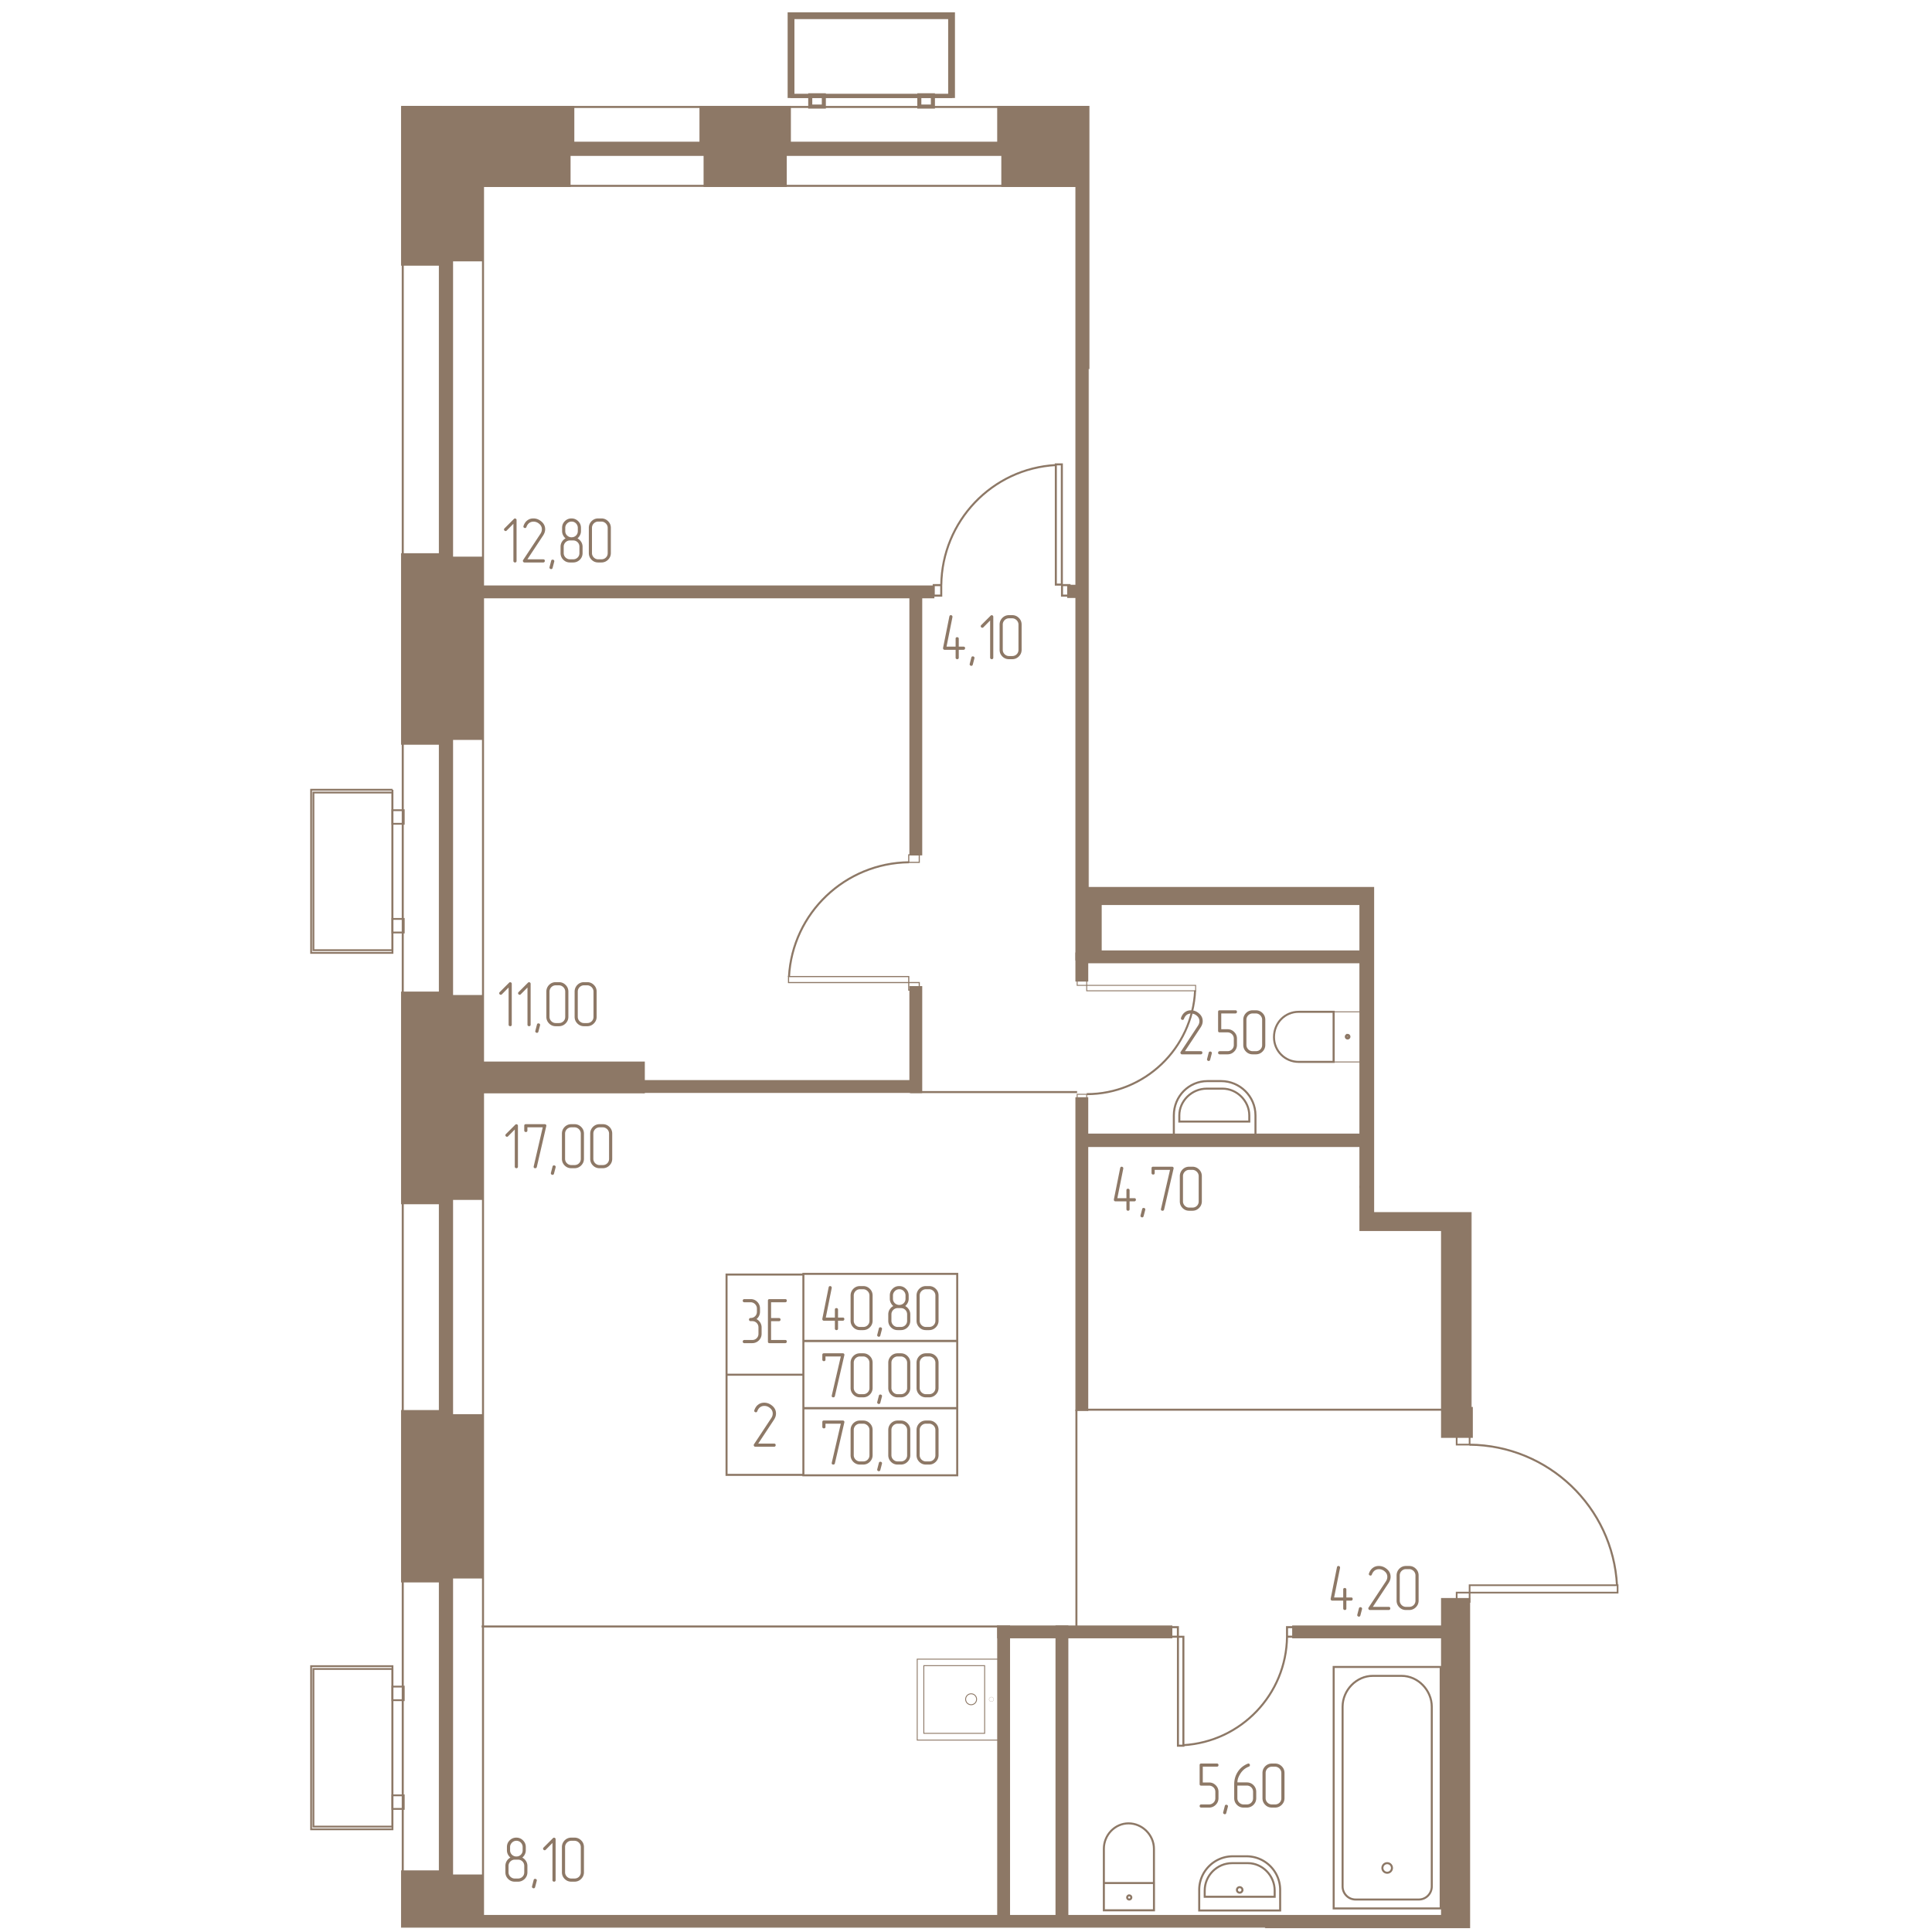 <svg   viewBox="0 0 2481 3600" fill="none" xmlns="http://www.w3.org/2000/svg" width="200" height="200"><mask id="a" style="mask-type:luminance" maskUnits="userSpaceOnUse" x="0" y="5" width="2481" height="3589"><path d="M2480.38 5H.5v3588.15h2479.88V5z" fill="#fff"/></mask><g mask="url(#a)"><mask id="b" style="mask-type:luminance" maskUnits="userSpaceOnUse" x="0" y="4" width="2481" height="3590"><path d="M1469.25 687.605v965.105h531.77v605.91h181.51v363.03h297.84v470.41h-297.84v501.09h-384.76v-1.28H.498V4.998H1470.53v682.605l-1.28.002z" fill="#fff"/></mask><g mask="url(#b)"><path d="M7671.5 346.301H340.525V6848.95H7671.5V346.301z" stroke="#8D7866" stroke-width="3.78"/><path d="M7739.26 277.273H271.498V6919.26H7739.26V277.273z" stroke="#8D7866" stroke-width="26.46"/><path d="M1491.46 305.395h-45.22V1787.75h45.22V305.395z" fill="#8D7866" stroke="#8D7866" stroke-width="3.78"/><path d="M1468.63 1091.55h-37.72v20.8h37.72v-20.8zM1179.71 1092.82H337.971v20.16h841.739v-20.16zM1156.28 2014.47H639.645v20.15h516.635v-20.15z" fill="#8D7866" stroke="#8D7866" stroke-width="3.78"/><path d="M640.143 1979.95H326.465v55.45h313.678v-55.45zM2177.97 2979.57h-50.4v1154.24h50.4V2979.57z" fill="#8D7866" stroke="#8D7866" stroke-width="3.78"/><path d="M2146.34 3570.14H326.465v52.07H2146.34v-52.07zM2358.52 2211.33h-383.06v80.65h383.06v-80.65z" fill="#8D7866" stroke="#8D7866" stroke-width="3.78"/><path d="M2183.01 2286.74h-55.44v390.63h55.44v-390.63zM2466.28 2211.32h-158.47v50.41h158.47v-50.41zM2025.86 1634.82h-50.4v577.12h50.4v-577.12z" fill="#8D7866" stroke="#8D7866" stroke-width="3.78"/><path d="M1999.31 1633.54h-519.83v50.95h519.83v-50.95zM2198.11 1687.23h-171.53v20.15h171.53v-20.15zM1975.35 1772.87h-516.32v20.16h516.32v-20.16zM2026.14 1526.16h-545.38v20.17h545.38v-20.17z" fill="#8D7866" stroke="#8D7866" stroke-width="3.78"/><path d="M2025.89 1526.16h-18.48v116.58h18.48v-116.58zM1466.41 1776.7h-20.16v50.4h20.16v-50.4zM1466.41 2046.42h-20.16v580.9h20.16v-580.9zM2000.97 2114.18H1466.7v21.21h534.27v-21.21zM1157.06 1839.34h-20.16v195.31h20.16v-195.31zM1157.06 1113.27h-20.16V1592h20.16v-478.73zM1320.68 3030.7h-20.16v1066.02h20.16V3030.7zM1429.33 3030.7h-20.16v1066.02h20.16V3030.7z" fill="#8D7866" stroke="#8D7866" stroke-width="3.78"/><path d="M1623.11 3030.71h-322.59v20.16h322.59v-20.16zM2172.77 3030.71h-322.59v20.16h322.59v-20.16zM338.157 3494.73h-75.606v381.79h75.606v-381.79zM261.516 3487.06h-71.827v393.13h71.827v-393.13zM2510.15 1687.23h-63.01v20.15h63.01v-20.15z" fill="#8D7866" stroke="#8D7866" stroke-width="3.78"/><path d="M2485.2 309.232h-20.16V1705.39h20.16V309.232zM261.516 2629.32h-71.83v317.4h71.83v-317.4zM338.157 2636.99h-75.606v302.42h75.606v-302.42zM338.157 1855.96h-75.606v378.02h75.606v-378.02zM261.508 1849.57h-71.819v392.46h71.819v-392.46zM261.516 1032.74h-71.827v353.07h71.827v-353.07zM338.157 1039.13h-75.606v337.71h75.606v-337.71zM338.157 270.881h-75.606v214.22h75.606v-214.22z" fill="#8D7866" stroke="#8D7866" stroke-width="3.78"/><path d="M501.778 270.883H337.971v75.606h163.807v-75.606z" fill="#8D7866" stroke="#8D7866" stroke-width="3.78"/><path d="M508.776 199.297h-316.53v74.367h316.53v-74.367z" fill="#8D7866" stroke="#8D7866" stroke-width="3.78"/><path d="M262.597 199.297h-72.911v293.859h72.911V199.297zM904.627 270.883H753.416v75.606h151.211v-75.606z" fill="#8D7866" stroke="#8D7866" stroke-width="3.78"/><path d="M912.329 199.297H745.744v72.076h166.585v-72.076zM1779.46 270.883h-471.27v75.606h471.27v-75.606z" fill="#8D7866" stroke="#8D7866" stroke-width="3.78"/><path d="M1787.16 199.297h-486.64v72.076h486.64v-72.076zM2595.85 270.883h-413.31v75.606h413.31v-75.606z" fill="#8D7866" stroke="#8D7866" stroke-width="3.78"/><path d="M2603.29 199.297h-428.42v72.076h428.42v-72.076z" fill="#8D7866" stroke="#8D7866" stroke-width="3.78"/><path d="M1668.39 1846.21v-10.15h-202.97v10.15h202.97zM1465.41 1836.06v-12.68h-17.76v12.68h17.76zM1465.41 2051.72v-12.68h-17.76v12.68h17.76z" stroke="#8D7866" stroke-width="1.7"/><path d="M1465.42 2038.75c107.38 0 196.86-84.37 201.97-193.02M1645.58 3049.88h-10.15v202.97h10.15v-202.97zM1635.33 3031.98h-12.68v17.76h12.68v-17.76zM1851.37 3031.98h-12.69v17.76h12.69v-17.76zM1838.68 3049.88c-1.28 107.38-85.64 195.58-193.02 201.97M1419.1 865.285h-11.2V1089.3h11.2V865.285zM1433.4 1090.27h-14v19.59h14v-19.59zM1194.36 1090.27h-14v19.59h14v-19.59zM1194.42 1090.26c1.28-118.878 94.6-217.305 213.48-223.696M2434.06 1460.97h-11.2v224.01h11.2v-224.01zM2448.36 1684.67h-14v19.59h14v-19.59zM2210.6 1684.67h-14v19.59h14v-19.59zM2210.66 1684.67c1.28-118.88 93.32-217.31 212.2-222.42" stroke="#8D7866" stroke-width="3.78"/><path d="M909.818 1819.7v11.21h224.012v-11.21H909.818zM1133.83 1830.9v14h19.6v-14h-19.6zM1133.83 1592.88v14.01h19.6v-14.01h-19.6z" stroke="#8D7866" stroke-width="2.08"/><path d="M1134.34 1606.7c-118.88 1.27-217.305 94.59-223.695 213.47" stroke="#8D7866" stroke-width="3.78"/><path d="M2454.67 2953.83v13.79h-275.76v-13.79h275.76zM2178.91 2967.59v17.24h-24.13v-17.24h24.13zM2178.91 2674.58v17.24h-24.13v-17.24h24.13z" stroke="#8D7866" stroke-width="3.14"/><path d="M2178.7 2691.96c147.01 1.28 267.17 116.32 274.83 262.05M2486.5 2263.74h-13.79v275.76h13.79v-275.76zM2472.05 2239.44h-17.24v24.13h17.24v-24.13zM1590.76 3508.78h-93.38v50.79h93.38v-50.79zM1590.7 3508.78h-93.32v-63.91c0-25.57 20.45-47.3 46.02-47.3 25.56 0 47.3 21.73 47.3 47.3v63.91z" stroke="#8D7866" stroke-width="3.78"/><path d="M1544.67 3539.46c2.12 0 3.84-1.71 3.84-3.83s-1.72-3.83-3.84-3.83a3.83 3.83 0 0 0 0 7.66zM1675.06 3559.92h150.83v-38.35c0-34.51-28.12-62.63-62.63-62.63h-25.56c-34.52 0-62.64 28.12-62.64 62.63v38.35z" stroke="#8D7866" stroke-width="3.78"/><path d="M1685.29 3534.35h130.38v-11.5c0-28.13-23.01-51.14-49.85-51.14h-29.4c-28.12 0-51.13 23.01-51.13 51.14v11.5z" stroke="#8D7866" stroke-width="3.78"/><path d="M1750.48 3526.68c2.82 0 5.11-2.28 5.11-5.11a5.115 5.115 0 1 0-10.23 0c0 2.83 2.29 5.11 5.12 5.11zM2125.01 3106.13H1925.6v449.95h199.41v-449.95z" stroke="#8D7866" stroke-width="3.78"/><path d="M1966.51 3539.47h117.6c14.06 0 24.29-11.51 24.29-24.29v-334.91c0-30.68-25.56-57.53-56.24-57.53h-53.69c-30.68 0-56.25 26.85-56.25 57.53v334.91c0 12.78 10.23 24.29 24.29 24.29z" stroke="#8D7866" stroke-width="3.78"/><path d="M2025.31 3489.61c4.94 0 8.94-4.01 8.94-8.95 0-4.94-4-8.94-8.94-8.94-4.94 0-8.95 4-8.95 8.94 0 4.94 4.01 8.95 8.95 8.95z" stroke="#8D7866" stroke-width="3.78"/><path d="M1975.84 1885.39v93.39h-50.79v-93.39h50.79z" stroke="#8D7866" stroke-width="1.69"/><path d="M1925.6 1885.36v93.31h-65.19c-25.56 0-46.02-20.45-46.02-46.02 0-26.84 20.45-47.29 46.02-47.29h65.19z" stroke="#8D7866" stroke-width="3.78"/><path d="M1948.71 1931.73c0-1.58 1.28-2.87 2.86-2.87a2.87 2.87 0 0 1 2.87 2.87c0 1.58-1.28 2.86-2.87 2.86a2.86 2.86 0 0 1-2.86-2.86z" stroke="#8D7866" stroke-width="4.74"/><path d="M1627.77 2115.45h152.11v-37.07c0-35.79-29.4-63.91-63.92-63.91h-25.56c-34.51 0-62.63 28.12-62.63 63.91v37.07z" stroke="#8D7866" stroke-width="3.78"/><path d="M1637.99 2089.89h130.38v-11.51c0-26.84-23-49.85-49.84-49.85h-29.4c-28.13 0-51.14 23.01-51.14 49.85v11.51z" stroke="#8D7866" stroke-width="3.78"/><path d="M1703.18 2083.5a5.115 5.115 0 1 0 0 0zM1891.82 1388.11h-126v113.4h126v-113.4z" stroke="#8D7866" stroke-width="3.78"/><path d="M1903.87 1375.32h-150.84v150.84h150.84v-150.84z" stroke="#8D7866" stroke-width="3.78"/><path d="M1828.45 1485.25c5.65 0 10.22-4.57 10.22-10.22s-4.57-10.22-10.22-10.22c-5.64 0-10.22 4.57-10.22 10.22s4.58 10.22 10.22 10.22zM1828.45 1517.21a3.83 3.83 0 0 0 3.83-3.83c0-2.12-1.71-3.84-3.83-3.84-2.11 0-3.83 1.72-3.83 3.84 0 2.11 1.72 3.83 3.83 3.83z" stroke="#8D7866" stroke-width="3.78"/><path d="M1275.24 3103.69v126.14H1161.9v-126.14h113.34z" stroke="#8D7866" stroke-width="1.68"/><path d="M1300.44 3091.58v150.85H1149.6v-150.85h150.84z" stroke="#8D7866" stroke-width="1.68"/><path d="M1239.81 3166.32c0-5.65 4.58-10.22 10.23-10.22s10.22 4.57 10.22 10.22-4.57 10.23-10.22 10.23-10.23-4.58-10.23-10.23z" stroke="#8D7866" stroke-width="1.68"/><path d="M1283.57 3166.48c0-2.36 1.91-4.28 4.28-4.28s4.28 1.92 4.28 4.28a4.28 4.28 0 1 1-8.56 0z" stroke="#8D7866" stroke-width=".29"/><path d="M1466.7 2626.77h660.87M1446.24 3030.7v-403.93M1497.38 894.691h529.21v631.469M1136.9 2034.92h310.63M337.973 3030.7h962.547" stroke="#8D7866" stroke-width="3.78"/><path d="M7817.23 199.297H190.969V6995.95H7817.23V199.297z" stroke="#8D7866" stroke-width="3.78"/><path d="M171.808 3109.86v293.73H24.514v-293.73h147.294z" stroke="#8D7866" stroke-width="3.39"/><path d="M171.809 3104.64v304H20.234v-304H171.81z" stroke="#8D7866" stroke-width="3.39"/><path d="M192.83 3345.32v25.32h-21.023v-25.32h21.023zM192.834 3142.74v25.32h-21.031v-25.32h21.031zM171.808 1476.79v293.73H24.514v-293.73h147.294z" stroke="#8D7866" stroke-width="3.39"/><path d="M171.809 1471.58v304H20.234v-304H171.81z" stroke="#8D7866" stroke-width="3.39"/><path d="M192.83 1712.27v25.32h-21.023v-25.32h21.023zM192.834 1509.68v25.33h-21.031v-25.33h21.031z" stroke="#8D7866" stroke-width="3.39"/><path d="M1211.04 31.842H917.033v147.005h294.007V31.842z" stroke="#8D7866" stroke-width="7.56"/><path d="M1216.15 26.73H911.92v152.116h304.23V26.731z" stroke="#8D7866" stroke-width="7.56"/><path d="M975.597 177.57H950.27v21.021h25.327V177.57zM1178.84 177.57h-25.32v21.029h25.32V177.57z" stroke="#8D7866" stroke-width="7.56"/><path d="M937.485 2374.94H794.316v186.63h143.169v-186.63zM937.485 2561.57H794.316v186.63h143.169v-186.63zM1224.15 2498.94H937.486v124.8h286.664v-124.8zM1224.15 2373.66H937.486v124.81h286.664v-124.81zM1224.15 2624.21H937.486v124.8h286.664v-124.8z" stroke="#8D7866" stroke-width="3.78"/><path d="M1002.05 2455.08v-14.76c0-.96-.3-1.68-.9-2.16-.6-.48-1.259-.72-1.977-.72-1.999 0-3 .96-3 2.88v14.76h-16.921l11.039-55.08v-.72c0-.8-.299-1.48-.899-2.04-.602-.56-1.3-.84-2.098-.84-1.44 0-2.363.8-2.762 2.4l-11.759 58.56v.72c0 .8.282 1.48.841 2.04.559.56 1.239.84 2.042.84h20.517v14.64c0 .88.3 1.58.9 2.1.602.52 1.3.78 2.1.78.798 0 1.477-.24 2.037-.72.56-.48.84-1.2.84-2.16v-14.64h8.88c.88 0 1.58-.3 2.1-.9.52-.6.78-1.3.78-2.1 0-1.92-.96-2.88-2.88-2.88h-8.88zM1066.49 2460.96v-46.92c0-4.96-1.72-9.12-5.16-12.48-3.44-3.44-7.6-5.16-12.48-5.16h-5.88c-4.88 0-9.04 1.72-12.48 5.16-3.36 3.52-5.04 7.68-5.04 12.48v46.92c0 4.88 1.72 9.04 5.16 12.48 3.36 3.36 7.48 5.04 12.36 5.04h5.88c4.88 0 9.04-1.72 12.48-5.16 3.44-3.44 5.16-7.56 5.16-12.36zm-5.88 0c0 3.36-1.12 6.14-3.36 8.34-2.24 2.2-5.04 3.3-8.4 3.3h-5.88c-1.6 0-3.1-.3-4.5-.9-1.4-.6-2.64-1.44-3.72-2.52a11.774 11.774 0 0 1-2.52-3.72c-.6-1.4-.9-2.9-.9-4.5v-46.92c0-1.68.3-3.22.9-4.62.59-1.4 1.44-2.64 2.52-3.72s2.32-1.92 3.72-2.52c1.4-.6 2.9-.9 4.5-.9h5.88c1.68 0 3.22.32 4.62.96 1.4.64 2.64 1.5 3.72 2.58s1.92 2.32 2.52 3.72c.6 1.4.9 2.9.9 4.5v46.92zM1083.89 2476.92l-3 11.52c-.4 1.6-1.32 2.4-2.76 2.4-.8 0-1.52-.28-2.16-.84-.64-.56-.96-1.24-.96-2.04 0-.32.04-.6.12-.84l3-11.64c.32-1.52 1.24-2.28 2.76-2.28.88 0 1.62.26 2.22.78.6.52.9 1.18.9 1.98 0 .4-.04.72-.12.96zM1136.69 2460.96v-11.76c0-3.36-.88-6.42-2.64-9.18-1.76-2.76-4.04-4.9-6.84-6.42 2-1.68 3.58-3.7 4.74-6.06 1.16-2.36 1.74-4.9 1.74-7.62v-6c0-4.88-1.72-9-5.16-12.36-3.44-3.44-7.6-5.16-12.48-5.16-4.88 0-9.04 1.72-12.48 5.16-3.36 3.36-5.04 7.48-5.04 12.36v6c0 2.72.58 5.26 1.74 7.62 1.16 2.36 2.74 4.38 4.74 6.06-2.88 1.52-5.16 3.66-6.83 6.42-1.69 2.76-2.53 5.82-2.53 9.18v11.76c0 4.88 1.73 9.04 5.16 12.48 3.37 3.36 7.48 5.04 12.36 5.04h5.88c4.81 0 8.97-1.68 12.48-5.04 3.44-3.44 5.16-7.6 5.16-12.48zm-8.88-41.04c0 3.36-1.12 6.14-3.36 8.34-2.24 2.2-5.04 3.3-8.4 3.3-1.6 0-3.1-.3-4.5-.9a12.3 12.3 0 0 1-3.72-2.46 10.99 10.99 0 0 1-2.52-3.66c-.61-1.4-.9-2.94-.9-4.62v-6c0-1.6.32-3.1.96-4.5.64-1.4 1.49-2.64 2.58-3.72 1.08-1.08 2.32-1.92 3.72-2.52 1.4-.6 2.9-.9 4.5-.9 1.68 0 3.22.3 4.62.9 1.4.6 2.62 1.44 3.66 2.52a12.3 12.3 0 0 1 2.46 3.72c.6 1.4.9 2.9.9 4.5v6zm3 41.04c0 3.36-1.12 6.14-3.36 8.34-2.24 2.2-5.04 3.3-8.4 3.3h-5.89c-1.59 0-3.09-.3-4.49-.9-1.41-.6-2.65-1.44-3.73-2.52a11.774 11.774 0 0 1-2.52-3.72c-.6-1.4-.89-2.9-.89-4.5v-11.76c0-1.68.3-3.22.89-4.62.6-1.4 1.44-2.64 2.52-3.72s2.32-1.92 3.73-2.52c1.4-.6 2.89-.9 4.49-.9h5.89c3.36 0 6.16 1.12 8.4 3.36 2.24 2.24 3.36 5.04 3.36 8.4v11.76zM1189.37 2460.96v-46.92c0-4.96-1.72-9.12-5.16-12.48-3.44-3.44-7.6-5.16-12.48-5.16h-5.88c-4.88 0-9.04 1.72-12.48 5.16-3.36 3.52-5.04 7.68-5.04 12.48v46.92c0 4.88 1.72 9.04 5.16 12.48 3.36 3.36 7.48 5.04 12.36 5.04h5.88c4.88 0 9.04-1.72 12.48-5.16 3.44-3.44 5.16-7.56 5.16-12.36zm-5.88 0c0 3.36-1.12 6.14-3.36 8.34-2.24 2.2-5.04 3.3-8.4 3.3h-5.88c-1.6 0-3.1-.3-4.5-.9-1.4-.6-2.64-1.44-3.72-2.52a11.774 11.774 0 0 1-2.52-3.72c-.61-1.4-.9-2.9-.9-4.5v-46.92c0-1.68.3-3.22.9-4.62.59-1.4 1.44-2.64 2.52-3.72s2.32-1.92 3.72-2.52c1.4-.6 2.9-.9 4.5-.9h5.88c1.68 0 3.22.32 4.62.96 1.4.64 2.64 1.5 3.72 2.58s1.92 2.32 2.52 3.72c.6 1.4.9 2.9.9 4.5v46.92zM1013.81 2525.27c.08-.24.12-.51.12-.84 0-.8-.28-1.46-.84-1.98-.56-.52-1.28-.78-2.16-.78h-35.279c-1.918 0-2.88 1-2.88 3v8.76c0 .88.281 1.58.84 2.1.56.52 1.239.78 2.042.78 1.999 0 3.001-.96 3.001-2.88v-5.88h28.556l-16.8 72.6c-.08.24-.121.52-.121.84 0 1.84 1.002 2.76 3.001 2.76 1.52 0 2.478-.76 2.879-2.28l17.641-76.2zM1066.49 2586.23v-46.92c0-4.96-1.72-9.12-5.16-12.48-3.44-3.44-7.6-5.16-12.48-5.16h-5.88c-4.88 0-9.04 1.72-12.48 5.16-3.36 3.52-5.04 7.68-5.04 12.48v46.92c0 4.88 1.72 9.04 5.16 12.48 3.36 3.36 7.48 5.04 12.36 5.04h5.88c4.88 0 9.04-1.72 12.48-5.16 3.44-3.44 5.16-7.56 5.16-12.36zm-5.88 0c0 3.36-1.12 6.14-3.36 8.34-2.24 2.2-5.04 3.3-8.4 3.3h-5.88c-1.6 0-3.1-.3-4.5-.9-1.4-.6-2.64-1.44-3.72-2.52a11.774 11.774 0 0 1-2.52-3.72c-.6-1.4-.9-2.9-.9-4.5v-46.92c0-1.68.3-3.22.9-4.62.59-1.4 1.44-2.64 2.52-3.72s2.32-1.92 3.72-2.52c1.4-.6 2.9-.9 4.5-.9h5.88c1.68 0 3.22.32 4.62.96 1.4.64 2.64 1.5 3.72 2.58s1.92 2.32 2.52 3.72c.6 1.4.9 2.9.9 4.5v46.92zM1083.89 2602.19l-3 11.52c-.4 1.61-1.32 2.41-2.76 2.41-.8 0-1.52-.29-2.16-.84-.64-.56-.96-1.24-.96-2.05 0-.32.04-.59.12-.84l3-11.64c.32-1.52 1.24-2.28 2.76-2.28.88 0 1.62.26 2.22.78.6.52.9 1.18.9 1.98 0 .4-.04.72-.12.96zM1136.69 2586.23v-46.92c0-4.96-1.72-9.12-5.16-12.48-3.44-3.44-7.6-5.16-12.48-5.16h-5.88c-4.88 0-9.04 1.72-12.48 5.16-3.36 3.52-5.04 7.68-5.04 12.48v46.92c0 4.88 1.72 9.04 5.16 12.48 3.36 3.36 7.48 5.04 12.36 5.04h5.88c4.88 0 9.04-1.72 12.48-5.16 3.44-3.44 5.16-7.56 5.16-12.36zm-5.88 0c0 3.36-1.12 6.14-3.36 8.34-2.24 2.2-5.04 3.3-8.4 3.3h-5.88c-1.6 0-3.1-.3-4.5-.9-1.4-.6-2.64-1.44-3.72-2.52a11.774 11.774 0 0 1-2.52-3.72c-.6-1.4-.9-2.9-.9-4.5v-46.92c0-1.68.3-3.22.9-4.62.59-1.4 1.44-2.64 2.52-3.72s2.32-1.92 3.72-2.52c1.4-.6 2.9-.9 4.5-.9h5.88c1.68 0 3.22.32 4.62.96 1.4.64 2.64 1.5 3.72 2.58s1.92 2.32 2.52 3.72c.6 1.4.9 2.9.9 4.5v46.92zM1189.37 2586.23v-46.92c0-4.96-1.72-9.12-5.16-12.48-3.44-3.44-7.6-5.16-12.48-5.16h-5.88c-4.88 0-9.04 1.72-12.48 5.16-3.36 3.52-5.04 7.68-5.04 12.48v46.92c0 4.88 1.72 9.04 5.16 12.48 3.36 3.36 7.48 5.04 12.36 5.04h5.88c4.88 0 9.04-1.72 12.48-5.16 3.44-3.44 5.16-7.56 5.16-12.36zm-5.88 0c0 3.36-1.12 6.14-3.36 8.34-2.24 2.2-5.04 3.3-8.4 3.3h-5.88c-1.6 0-3.1-.3-4.5-.9-1.4-.6-2.64-1.44-3.72-2.52a11.774 11.774 0 0 1-2.52-3.72c-.61-1.4-.9-2.9-.9-4.5v-46.92c0-1.68.3-3.22.9-4.62.59-1.4 1.44-2.64 2.52-3.72s2.32-1.92 3.72-2.52c1.4-.6 2.9-.9 4.5-.9h5.88c1.68 0 3.22.32 4.62.96 1.4.64 2.64 1.5 3.72 2.58s1.92 2.32 2.52 3.72c.6 1.4.9 2.9.9 4.5v46.92zM1013.81 2650.54c.08-.23.12-.51.12-.84 0-.79-.28-1.46-.84-1.98-.56-.51-1.28-.78-2.16-.78h-35.279c-1.918 0-2.88 1-2.88 3v8.76c0 .88.281 1.58.84 2.1.56.52 1.239.78 2.042.78 1.999 0 3.001-.96 3.001-2.88v-5.88h28.556l-16.8 72.6c-.08.24-.121.52-.121.84 0 1.85 1.002 2.76 3.001 2.76 1.52 0 2.478-.76 2.879-2.28l17.641-76.2zM1066.49 2711.51v-46.92c0-4.96-1.72-9.13-5.16-12.48-3.44-3.44-7.6-5.16-12.48-5.16h-5.88c-4.88 0-9.04 1.72-12.48 5.16-3.36 3.52-5.04 7.68-5.04 12.48v46.92c0 4.88 1.72 9.04 5.16 12.47 3.36 3.37 7.48 5.05 12.36 5.05h5.88c4.88 0 9.04-1.72 12.48-5.16 3.44-3.44 5.16-7.57 5.16-12.37v.01zm-5.88 0c0 3.36-1.12 6.14-3.36 8.34-2.24 2.2-5.04 3.3-8.4 3.3h-5.88c-1.6 0-3.1-.3-4.5-.9-1.4-.6-2.64-1.44-3.72-2.52a11.774 11.774 0 0 1-2.52-3.72c-.6-1.4-.9-2.9-.9-4.5v-46.92c0-1.68.3-3.22.9-4.62.59-1.41 1.44-2.65 2.52-3.72 1.08-1.08 2.32-1.92 3.72-2.52 1.4-.61 2.9-.9 4.5-.9h5.88c1.68 0 3.22.31 4.62.96 1.4.64 2.64 1.5 3.72 2.57 1.08 1.09 1.92 2.32 2.52 3.73.6 1.4.9 2.9.9 4.5v46.92zM1083.89 2727.47l-3 11.52c-.4 1.6-1.32 2.4-2.76 2.4-.8 0-1.52-.28-2.16-.84-.64-.56-.96-1.24-.96-2.05 0-.31.04-.59.12-.84l3-11.64c.32-1.52 1.24-2.28 2.76-2.28.88 0 1.62.26 2.22.78.6.52.9 1.18.9 1.98 0 .4-.04.73-.12.96v.01zM1136.69 2711.51v-46.92c0-4.96-1.72-9.13-5.16-12.48-3.44-3.44-7.6-5.16-12.48-5.16h-5.88c-4.88 0-9.04 1.72-12.48 5.16-3.36 3.52-5.04 7.68-5.04 12.48v46.92c0 4.88 1.72 9.04 5.16 12.47 3.36 3.37 7.48 5.05 12.36 5.05h5.88c4.88 0 9.04-1.72 12.48-5.16 3.44-3.44 5.16-7.57 5.16-12.37v.01zm-5.88 0c0 3.36-1.12 6.14-3.36 8.34-2.24 2.2-5.04 3.3-8.4 3.3h-5.88c-1.6 0-3.1-.3-4.5-.9-1.4-.6-2.64-1.44-3.72-2.52a11.774 11.774 0 0 1-2.52-3.72c-.6-1.4-.9-2.9-.9-4.5v-46.92c0-1.68.3-3.22.9-4.62.59-1.41 1.44-2.65 2.52-3.72 1.08-1.08 2.32-1.92 3.72-2.52 1.4-.61 2.9-.9 4.5-.9h5.88c1.68 0 3.22.31 4.62.96 1.4.64 2.64 1.5 3.72 2.57 1.08 1.09 1.92 2.32 2.52 3.73.6 1.4.9 2.9.9 4.5v46.92zM1189.37 2711.51v-46.92c0-4.96-1.72-9.13-5.16-12.48-3.44-3.44-7.6-5.16-12.48-5.16h-5.88c-4.88 0-9.04 1.72-12.48 5.16-3.36 3.52-5.04 7.68-5.04 12.48v46.92c0 4.88 1.72 9.04 5.16 12.47 3.36 3.37 7.48 5.05 12.36 5.05h5.88c4.88 0 9.04-1.72 12.48-5.16 3.44-3.44 5.16-7.57 5.16-12.37v.01zm-5.88 0c0 3.36-1.12 6.14-3.36 8.34-2.24 2.2-5.04 3.3-8.4 3.3h-5.88c-1.6 0-3.1-.3-4.5-.9-1.4-.6-2.64-1.44-3.72-2.52a11.774 11.774 0 0 1-2.52-3.72c-.61-1.4-.9-2.9-.9-4.5v-46.92c0-1.68.3-3.22.9-4.62.59-1.41 1.44-2.65 2.52-3.72 1.08-1.08 2.32-1.92 3.72-2.52 1.4-.61 2.9-.9 4.5-.9h5.88c1.68 0 3.22.31 4.62.96 1.4.64 2.64 1.5 3.72 2.57 1.08 1.09 1.92 2.32 2.52 3.73.6 1.4.9 2.9.9 4.5v46.92zM850.17 2457.89c2.082-1.68 3.682-3.7 4.801-6.06 1.121-2.36 1.681-4.9 1.681-7.62v-5.88c0-4.96-1.721-9.16-5.16-12.6-3.361-3.37-7.482-5.04-12.364-5.04H827.37c-.881 0-1.579.3-2.101.9a3.12 3.12 0 0 0-.779 2.1c0 .79.26 1.47.779 2.03.522.57 1.22.85 2.101.85h11.758c1.603 0 3.099.3 4.502.9 1.399.6 2.638 1.43 3.719 2.52a12.415 12.415 0 0 1 2.583 3.72c.639 1.4.961 2.94.961 4.61v5.89c0 3.36-1.122 6.14-3.362 8.34-2.242 2.2-5.041 3.3-8.403 3.3-.96 0-1.702.3-2.218.9-.522.6-.779 1.3-.779 2.1s.281 1.48.84 2.04c.56.56 1.277.84 2.157.84h2.88c3.361 0 6.16 1.12 8.403 3.36 2.237 2.24 3.361 5.04 3.361 8.4v11.76c0 3.36-1.121 6.14-3.361 8.34-2.243 2.2-5.042 3.3-8.403 3.3H827.37c-.881 0-1.579.3-2.101.9a3.12 3.12 0 0 0-.779 2.1c0 .8.26 1.48.779 2.04.522.56 1.22.84 2.101.84h14.638c4.801 0 8.962-1.68 12.479-5.04 3.438-3.44 5.162-7.6 5.162-12.48v-11.76c0-3.36-.881-6.42-2.642-9.18-1.76-2.76-4.037-4.89-6.837-6.42zM877.29 2461.85h14.638c.961 0 1.702-.3 2.219-.9.521-.6.781-1.3.781-2.1s-.26-1.48-.781-2.04c-.517-.56-1.258-.84-2.219-.84H877.29v-29.4h26.4c.96 0 1.678-.28 2.157-.84.479-.56.722-1.24.722-2.04 0-2-.961-3-2.879-3h-29.28c-2.004 0-3 1-3 3v76.2c0 1.92.999 2.88 3 2.88h29.28c.96 0 1.678-.3 2.157-.9.479-.6.722-1.26.722-1.98 0-2-.961-3-2.879-3h-26.4v-35.04zM882.862 2695.79c.961 0 1.702-.3 2.219-.9.522-.6.781-1.26.781-1.98 0-1.99-1.001-3-3-3H853.34l29.161-44.16c1.357-2.08 2.358-4.08 2.997-5.99.643-1.92.961-3.88.961-5.89 0-5.68-2.32-10.48-6.958-14.4-4.482-3.84-9.479-5.76-14.999-5.76-4.162 0-7.721 1.09-10.681 3.24-3.439 2.32-5.997 5.88-7.68 10.68-.158.48-.238.84-.238 1.08 0 .88.299 1.58.899 2.1.602.52 1.338.78 2.218.78.56 0 1.081-.16 1.56-.48.479-.32.801-.8.961-1.43 1.282-3.44 3.123-6.01 5.521-7.69 2.237-1.52 4.801-2.28 7.68-2.28 3.999 0 7.598 1.4 10.799 4.2 3.2 2.72 4.8 6.04 4.8 9.96 0 3.04-.917 5.92-2.759 8.64l-32.158 48.72c-.322.32-.479.8-.479 1.44 0 .8.281 1.52.84 2.16.559.64 1.239.96 2.042.96h35.035zM405.604 2173.93v-76.2c0-.88-.3-1.58-.899-2.1a3.113 3.113 0 0 0-2.101-.78c-.797 0-1.44.28-1.919.84l-17.517 17.52c-.643.64-.961 1.32-.961 2.04 0 .8.3 1.5.899 2.1.602.6 1.301.9 2.101.9.717 0 1.399-.32 2.036-.96l12.479-12.6v69.24c0 .88.302 1.58.899 2.1.602.51 1.301.78 2.101.78s1.483-.24 2.042-.73c.559-.47.84-1.19.84-2.15zM458.404 2098.32c.08-.23.12-.51.12-.84 0-.79-.281-1.45-.84-1.98-.559-.51-1.282-.77-2.162-.77h-35.28c-1.918 0-2.879 1-2.879 2.99v8.76c0 .88.281 1.59.84 2.1.56.52 1.239.78 2.042.78 1.999 0 3-.96 3-2.88v-5.88h28.557l-16.801 72.6c-.08.24-.12.52-.12.85 0 1.84 1.001 2.75 3 2.75 1.52 0 2.478-.76 2.879-2.28l17.644-76.2zM475.804 2175.25l-3 11.52c-.401 1.6-1.319 2.4-2.759 2.4-.8 0-1.52-.28-2.162-.84-.64-.56-.961-1.24-.961-2.04 0-.32.043-.6.12-.84l3-11.65c.319-1.52 1.239-2.28 2.759-2.28.881 0 1.622.26 2.219.78.602.52.904 1.19.904 1.98 0 .4-.042.74-.12.97zM528.602 2159.29v-46.92c0-4.96-1.721-9.12-5.16-12.48-3.439-3.44-7.6-5.16-12.479-5.16h-5.882c-4.878 0-9.04 1.72-12.478 5.16-3.362 3.52-5.039 7.68-5.039 12.48v46.92c0 4.88 1.72 9.04 5.159 12.48 3.361 3.36 7.48 5.04 12.358 5.04h5.882c4.879 0 9.04-1.72 12.479-5.16 3.439-3.44 5.16-7.57 5.16-12.37v.01zm-5.877 0c0 3.36-1.121 6.14-3.361 8.34-2.243 2.2-5.042 3.3-8.403 3.3h-5.882c-1.598 0-3.099-.3-4.499-.9a11.771 11.771 0 0 1-3.722-2.52 11.788 11.788 0 0 1-2.519-3.72c-.602-1.4-.899-2.9-.899-4.5v-46.92c0-1.68.3-3.22.899-4.62.597-1.41 1.44-2.64 2.519-3.72a11.771 11.771 0 0 1 3.722-2.52c1.4-.61 2.898-.9 4.499-.9h5.882c1.68 0 3.219.32 4.619.96 1.402.64 2.641 1.5 3.722 2.58a11.768 11.768 0 0 1 2.518 3.72c.603 1.4.905 2.9.905 4.5v46.92zM581.282 2159.29v-46.92c0-4.96-1.721-9.12-5.159-12.48-3.439-3.44-7.601-5.16-12.479-5.16h-5.882c-4.879 0-9.04 1.72-12.479 5.16-3.361 3.52-5.039 7.68-5.039 12.48v46.92c0 4.88 1.721 9.04 5.159 12.48 3.362 3.36 7.48 5.04 12.359 5.04h5.882c4.878 0 9.04-1.72 12.479-5.16 3.438-3.44 5.159-7.57 5.159-12.37v.01zm-5.877 0c0 3.36-1.121 6.14-3.361 8.34-2.242 2.2-5.042 3.3-8.403 3.3h-5.882c-1.598 0-3.099-.3-4.498-.9a11.764 11.764 0 0 1-3.723-2.52 11.785 11.785 0 0 1-2.518-3.72c-.602-1.4-.899-2.9-.899-4.5v-46.92c0-1.68.299-3.22.899-4.62a11.64 11.64 0 0 1 2.518-3.72 11.764 11.764 0 0 1 3.723-2.52c1.399-.61 2.898-.9 4.498-.9h5.882c1.681 0 3.22.32 4.619.96 1.402.64 2.641 1.5 3.723 2.58a11.801 11.801 0 0 1 2.518 3.72c.602 1.4.904 2.9.904 4.5v46.92zM394.096 1909.32v-76.2c0-.88-.3-1.58-.899-2.1a3.113 3.113 0 0 0-2.101-.78c-.798 0-1.44.28-1.919.84l-17.518 17.52c-.642.64-.96 1.32-.96 2.04 0 .8.299 1.5.899 2.1.602.6 1.3.9 2.101.9.717 0 1.399-.32 2.036-.96l12.479-12.6v69.24c0 .88.302 1.58.899 2.1.602.52 1.301.78 2.101.78s1.482-.24 2.042-.72c.559-.48.84-1.2.84-2.16zM429.258 1909.32v-76.2c0-.88-.299-1.58-.899-2.1-.602-.52-1.3-.78-2.101-.78-.797 0-1.439.28-1.918.84l-17.518 17.52c-.643.64-.961 1.32-.961 2.04 0 .8.3 1.5.899 2.1.602.6 1.301.9 2.101.9.717 0 1.4-.32 2.037-.96l12.478-12.6v69.24c0 .88.303 1.58.899 2.1.603.52 1.301.78 2.101.78s1.483-.24 2.042-.72c.559-.48.84-1.2.84-2.16zM446.781 1910.64l-3 11.52c-.402 1.6-1.32 2.4-2.76 2.4-.8 0-1.52-.28-2.162-.84-.639-.56-.961-1.24-.961-2.04 0-.32.043-.6.121-.84l3-11.64c.318-1.52 1.239-2.28 2.759-2.28.88 0 1.622.26 2.218.77.603.53.905 1.19.905 1.98 0 .41-.043.73-.12.97zM499.581 1894.68v-46.92c0-4.96-1.72-9.12-5.159-12.48-3.439-3.44-7.6-5.16-12.479-5.16h-5.882c-4.879 0-9.04 1.72-12.479 5.16-3.361 3.52-5.039 7.68-5.039 12.48v46.92c0 4.88 1.721 9.04 5.16 12.48 3.361 3.36 7.479 5.04 12.358 5.04h5.882c4.879 0 9.04-1.72 12.479-5.16 3.439-3.44 5.159-7.56 5.159-12.37v.01zm-5.876 0c0 3.36-1.122 6.14-3.362 8.34-2.242 2.2-5.041 3.3-8.403 3.3h-5.882c-1.597 0-3.099-.3-4.498-.9a11.764 11.764 0 0 1-3.723-2.52 11.785 11.785 0 0 1-2.518-3.72c-.602-1.4-.899-2.9-.899-4.5v-46.92c0-1.68.3-3.22.899-4.62.597-1.4 1.44-2.64 2.518-3.72a11.764 11.764 0 0 1 3.723-2.52c1.399-.6 2.898-.9 4.498-.9h5.882c1.681 0 3.22.32 4.619.96a12.65 12.65 0 0 1 3.723 2.58 11.785 11.785 0 0 1 2.518 3.72c.602 1.4.905 2.9.905 4.5v46.92zM552.26 1894.68v-46.92c0-4.96-1.721-9.12-5.16-12.48-3.439-3.44-7.6-5.16-12.479-5.16h-5.882c-4.878 0-9.04 1.72-12.478 5.16-3.362 3.52-5.04 7.68-5.04 12.48v46.92c0 4.88 1.721 9.04 5.16 12.48 3.361 3.36 7.48 5.04 12.358 5.04h5.882c4.879 0 9.04-1.72 12.479-5.16 3.439-3.44 5.16-7.56 5.16-12.37v.01zm-5.877 0c0 3.36-1.121 6.14-3.361 8.34-2.243 2.2-5.042 3.3-8.403 3.3h-5.882c-1.598 0-3.099-.3-4.499-.9a11.771 11.771 0 0 1-3.722-2.52 11.788 11.788 0 0 1-2.519-3.72c-.602-1.4-.899-2.9-.899-4.5v-46.92c0-1.68.3-3.22.899-4.62.597-1.4 1.44-2.64 2.519-3.72a11.771 11.771 0 0 1 3.722-2.52c1.4-.6 2.898-.9 4.499-.9h5.882c1.68 0 3.219.32 4.619.96 1.402.64 2.641 1.5 3.722 2.58a11.768 11.768 0 0 1 2.518 3.72c.602 1.4.905 2.9.905 4.5v46.92zM403.042 1045.21v-76.203c0-.881-.3-1.579-.899-2.101a3.132 3.132 0 0 0-2.101-.779c-.797 0-1.44.281-1.919.841l-17.517 17.517c-.643.643-.961 1.322-.961 2.042 0 .8.3 1.502.899 2.101.602.602 1.301.899 2.101.899.717 0 1.399-.321 2.036-.96l12.479-12.602v69.245c0 .88.302 1.58.899 2.1.602.51 1.301.78 2.101.78s1.483-.24 2.042-.73c.559-.48.84-1.2.84-2.15zM452.725 1048.09c.961 0 1.702-.3 2.219-.9.522-.61.781-1.27.781-1.98 0-2-1.001-3-3-3h-29.523l29.162-44.165c1.357-2.08 2.358-4.079 2.997-5.998.642-1.918.961-3.88.961-5.882 0-5.681-2.32-10.479-6.958-14.4-4.482-3.84-9.479-5.759-15-5.759-4.161 0-7.72 1.081-10.68 3.238-3.439 2.32-5.997 5.882-7.68 10.681-.158.479-.239.84-.239 1.081 0 .88.3 1.579.9 2.098.602.522 1.338.781 2.218.781.559 0 1.081-.163 1.56-.479.479-.321.8-.8.961-1.44 1.282-3.438 3.123-6.002 5.521-7.68 2.237-1.52 4.801-2.283 7.68-2.283 3.998 0 7.598 1.402 10.798 4.202 3.201 2.716 4.801 6.04 4.801 9.958 0 3.04-.918 5.919-2.759 8.641l-32.159 48.716c-.321.32-.479.8-.479 1.44 0 .8.281 1.53.841 2.17.559.64 1.239.96 2.042.96h35.035zM473.245 1046.53l-3 11.52c-.402 1.6-1.32 2.4-2.759 2.4-.801 0-1.52-.28-2.163-.84-.639-.56-.96-1.24-.96-2.05 0-.31.042-.59.12-.84l3-11.64c.318-1.52 1.239-2.28 2.759-2.28.881 0 1.622.26 2.219.78.602.52.904 1.18.904 1.98 0 .4-.043.73-.12.97zM526.045 1030.56v-11.76c0-3.36-.88-6.42-2.638-9.18-1.761-2.76-4.041-4.9-6.84-6.42a18.45 18.45 0 0 0 4.739-6.059c1.161-2.358 1.742-4.897 1.742-7.619v-6.003c0-4.878-1.723-8.999-5.162-12.358-3.439-3.439-7.6-5.159-12.479-5.159-4.878 0-9.04 1.72-12.479 5.159-3.361 3.361-5.039 7.48-5.039 12.358v6.003c0 2.722.578 5.261 1.74 7.619a18.45 18.45 0 0 0 4.739 6.059c-2.879 1.52-5.159 3.66-6.837 6.42-1.681 2.76-2.521 5.82-2.521 9.18v11.76c0 4.89 1.721 9.04 5.159 12.48 3.362 3.36 7.48 5.04 12.359 5.04h5.882c4.801 0 8.962-1.68 12.479-5.04 3.438-3.44 5.156-7.6 5.156-12.48zm-8.879-41.035c0 3.361-1.121 6.141-3.361 8.341-2.243 2.204-5.042 3.304-8.403 3.304a11.48 11.48 0 0 1-4.499-.9 12.437 12.437 0 0 1-3.722-2.463 11.057 11.057 0 0 1-2.518-3.663c-.603-1.4-.9-2.941-.9-4.619v-6.003c0-1.598.319-3.099.961-4.498a12.569 12.569 0 0 1 2.577-3.72 11.805 11.805 0 0 1 3.72-2.521c1.402-.602 2.904-.899 4.501-.899 1.681 0 3.22.299 4.619.899a11.105 11.105 0 0 1 3.664 2.521 12.254 12.254 0 0 1 2.459 3.72 11.34 11.34 0 0 1 .899 4.498l.003 6.003zm3 41.035c0 3.36-1.121 6.14-3.361 8.34-2.243 2.2-5.042 3.3-8.403 3.3h-5.882c-1.598 0-3.099-.3-4.499-.9a11.608 11.608 0 0 1-3.722-2.52 11.567 11.567 0 0 1-2.519-3.72c-.602-1.4-.899-2.89-.899-4.5v-11.76c0-1.68.3-3.22.899-4.61a11.67 11.67 0 0 1 2.519-3.73 11.771 11.771 0 0 1 3.722-2.52c1.4-.6 2.898-.9 4.499-.9h5.882c3.361 0 6.16 1.12 8.403 3.36 2.237 2.24 3.361 5.04 3.361 8.4v11.76zM578.725 1030.56v-46.917c0-4.959-1.721-9.121-5.16-12.479-3.439-3.439-7.6-5.16-12.479-5.16h-5.882c-4.878 0-9.04 1.721-12.478 5.16-3.362 3.522-5.04 7.68-5.04 12.479v46.917c0 4.89 1.721 9.04 5.16 12.48 3.361 3.36 7.48 5.04 12.358 5.04h5.882c4.879 0 9.04-1.72 12.479-5.16 3.439-3.43 5.16-7.56 5.16-12.36zm-5.877 0c0 3.36-1.121 6.14-3.361 8.34-2.243 2.2-5.042 3.3-8.403 3.3h-5.882c-1.598 0-3.099-.3-4.499-.9a11.608 11.608 0 0 1-3.722-2.52 11.567 11.567 0 0 1-2.519-3.72c-.602-1.4-.899-2.89-.899-4.5v-46.917c0-1.678.3-3.22.899-4.619a11.682 11.682 0 0 1 2.519-3.72 11.79 11.79 0 0 1 3.722-2.521c1.4-.602 2.898-.899 4.499-.899h5.882c1.68 0 3.219.318 4.619.96a12.727 12.727 0 0 1 3.722 2.578 11.765 11.765 0 0 1 2.518 3.722c.603 1.4.905 2.898.905 4.499v46.917zM1949.25 2976.63v-14.77c0-.96-.3-1.67-.89-2.15-.61-.48-1.27-.73-1.98-.73-2 0-3 .97-3 2.88v14.77h-16.93l11.04-55.08v-.72c0-.8-.3-1.48-.9-2.04-.6-.56-1.3-.84-2.09-.84-1.44 0-2.37.8-2.77 2.4l-11.75 58.56v.71c0 .8.28 1.49.84 2.04.55.56 1.23.84 2.04.84h20.52v14.65c0 .88.29 1.57.89 2.1.61.51 1.3.78 2.11.78.79 0 1.47-.25 2.04-.73.56-.48.84-1.2.84-2.15v-14.65h8.88c.88 0 1.58-.29 2.1-.89.51-.6.78-1.3.78-2.1 0-1.92-.96-2.88-2.88-2.88h-8.89zM1978.41 2998.47l-3 11.52c-.4 1.6-1.32 2.4-2.76 2.4-.8 0-1.52-.28-2.16-.84-.64-.56-.96-1.24-.96-2.05 0-.31.04-.59.12-.84l3-11.64c.32-1.52 1.24-2.28 2.76-2.28.88 0 1.62.26 2.22.78.6.52.9 1.18.9 1.98 0 .4-.04.73-.12.97zM2028.1 3000.03c.96 0 1.7-.3 2.21-.9.53-.61.79-1.27.79-1.98 0-2-1.01-3-3-3h-29.53l29.16-44.17c1.36-2.07 2.36-4.07 3-5.99.64-1.92.96-3.88.96-5.88 0-5.69-2.32-10.48-6.96-14.4-4.48-3.84-9.47-5.76-15-5.76-4.16 0-7.72 1.08-10.68 3.23-3.43 2.32-5.99 5.89-7.68 10.68-.15.48-.23.85-.23 1.09 0 .88.3 1.57.89 2.09.61.53 1.34.79 2.22.79.56 0 1.08-.17 1.56-.48.48-.32.8-.8.96-1.44 1.29-3.44 3.13-6.01 5.53-7.68 2.23-1.52 4.8-2.29 7.68-2.29 3.99 0 7.59 1.41 10.79 4.2 3.2 2.72 4.8 6.04 4.8 9.96 0 3.04-.91 5.92-2.75 8.64l-32.16 48.72c-.32.32-.48.8-.48 1.44 0 .8.28 1.53.84 2.16.56.64 1.24.97 2.04.97h35.04zM2083.89 2982.5v-46.92c0-4.95-1.72-9.12-5.16-12.47-3.44-3.44-7.6-5.16-12.48-5.16h-5.88c-4.88 0-9.04 1.72-12.48 5.16-3.36 3.52-5.04 7.68-5.04 12.47v46.92c0 4.89 1.72 9.04 5.16 12.48 3.36 3.36 7.48 5.05 12.36 5.05h5.88c4.88 0 9.04-1.73 12.48-5.16 3.44-3.44 5.16-7.57 5.16-12.37zm-5.87 0c0 3.37-1.13 6.15-3.37 8.35-2.24 2.2-5.04 3.3-8.4 3.3h-5.88c-1.6 0-3.1-.3-4.5-.9-1.4-.61-2.64-1.44-3.72-2.52a11.774 11.774 0 0 1-2.52-3.72c-.6-1.4-.9-2.9-.9-4.51v-46.92c0-1.67.3-3.21.9-4.61.6-1.41 1.44-2.65 2.52-3.72 1.08-1.09 2.32-1.92 3.72-2.53 1.4-.6 2.9-.89 4.5-.89h5.88c1.68 0 3.22.31 4.62.96 1.4.64 2.64 1.5 3.72 2.57 1.08 1.08 1.92 2.32 2.52 3.73.6 1.4.91 2.89.91 4.49v46.92zM1710.98 3350.65v-11.76c0-4.88-1.72-9-5.16-12.36-3.44-3.44-7.56-5.16-12.36-5.16h-11.76v-29.4h26.28c.96 0 1.71-.28 2.22-.84.52-.56.78-1.24.78-2.04 0-2-1-3-3-3h-29.28c-1.91 0-2.87 1-2.87 3v35.16c0 2 .96 3 2.87 3h14.76c1.6 0 3.1.3 4.5.9 1.4.6 2.64 1.42 3.72 2.46 1.09 1.04 1.92 2.26 2.53 3.66.59 1.4.89 2.94.89 4.62v11.76c0 1.68-.3 3.22-.89 4.62-.61 1.4-1.44 2.62-2.53 3.66a12.3 12.3 0 0 1-3.72 2.46c-1.4.6-2.9.9-4.5.9h-14.76c-.88 0-1.57.3-2.1.9-.51.6-.77 1.3-.77 2.1s.25 1.48.77 2.04c.53.56 1.22.84 2.1.84h14.76c4.8 0 8.92-1.72 12.36-5.16 3.44-3.44 5.16-7.56 5.16-12.36zM1728.5 3366.61l-3 11.52c-.4 1.6-1.31 2.4-2.75 2.4-.8 0-1.52-.28-2.17-.84-.64-.56-.96-1.24-.96-2.04 0-.32.05-.6.12-.84l3-11.64c.32-1.52 1.24-2.28 2.76-2.28.88 0 1.62.26 2.22.78.6.52.9 1.18.9 1.98 0 .4-.04.72-.12.96zM1746.15 3327.13h17.51c3.36 0 6.16 1.12 8.4 3.36 2.24 2.24 3.36 5.04 3.36 8.4v11.76c0 3.36-1.12 6.14-3.36 8.34-2.24 2.2-5.04 3.3-8.4 3.3h-5.88c-1.59 0-3.09-.3-4.49-.9-1.41-.6-2.65-1.44-3.73-2.52a11.553 11.553 0 0 1-2.52-3.72c-.6-1.4-.89-2.89-.89-4.5v-23.52zm-5.89-2.64v26.16c0 4.88 1.72 9.04 5.16 12.48 3.36 3.36 7.48 5.04 12.36 5.04h5.88c4.8 0 8.96-1.68 12.48-5.04 3.44-3.44 5.16-7.6 5.16-12.48v-11.76c0-4.96-1.72-9.16-5.16-12.6-3.36-3.36-7.53-5.04-12.48-5.04h-17.4c0-2.64.48-5.4 1.44-8.28.96-2.56 2.24-5.12 3.84-7.68 3.92-6.4 9.28-10.88 16.08-13.44 1.28-.56 1.92-1.48 1.92-2.76 0-.8-.26-1.5-.78-2.1-.52-.6-1.18-.9-1.98-.9-.32 0-.72.08-1.2.24-8.16 3.28-14.52 8.56-19.08 15.84-4.16 6.8-6.24 14.24-6.24 22.32zM1833.98 3350.65v-46.92c0-4.96-1.72-9.12-5.16-12.48-3.44-3.44-7.6-5.16-12.48-5.16h-5.88c-4.88 0-9.04 1.72-12.48 5.16-3.36 3.52-5.04 7.68-5.04 12.48v46.92c0 4.88 1.72 9.04 5.16 12.48 3.36 3.36 7.48 5.04 12.36 5.04h5.88c4.88 0 9.04-1.72 12.48-5.16 3.44-3.44 5.16-7.56 5.16-12.36zm-5.88 0c0 3.36-1.12 6.14-3.36 8.34-2.24 2.2-5.04 3.3-8.4 3.3h-5.88c-1.6 0-3.1-.3-4.5-.9-1.41-.6-2.64-1.44-3.73-2.52a11.913 11.913 0 0 1-2.51-3.72c-.61-1.4-.9-2.9-.9-4.5v-46.92c0-1.68.3-3.22.9-4.62a11.817 11.817 0 0 1 6.24-6.24c1.4-.6 2.89-.9 4.5-.9h5.88c1.68 0 3.22.32 4.62.96 1.4.64 2.64 1.5 3.72 2.58s1.92 2.32 2.52 3.72c.6 1.4.9 2.9.9 4.5v46.92zM1227.03 1204.93v-14.77c0-.96-.3-1.68-.9-2.16-.6-.47-1.26-.72-1.98-.72-2 0-3 .96-3 2.88v14.77h-16.92l11.04-55.09v-.71c0-.8-.3-1.49-.9-2.05-.61-.56-1.3-.84-2.1-.84-1.44 0-2.36.8-2.76 2.4l-11.76 58.56v.72c0 .8.28 1.48.84 2.04.56.56 1.24.84 2.04.84h20.52v14.64c0 .88.3 1.58.9 2.1.6.52 1.3.78 2.1.78s1.48-.24 2.04-.72.84-1.2.84-2.16v-14.64h8.88c.88 0 1.58-.3 2.1-.9.52-.59.78-1.3.78-2.1 0-1.91-.96-2.87-2.88-2.87h-8.88zM1256.19 1226.76l-3 11.52c-.4 1.61-1.32 2.4-2.76 2.4-.8 0-1.52-.28-2.16-.84-.64-.56-.97-1.24-.97-2.04 0-.32.05-.6.12-.84l3-11.64c.32-1.52 1.24-2.28 2.76-2.28.88 0 1.63.26 2.22.78.6.52.91 1.18.91 1.98 0 .4-.05.72-.12.96zM1291.35 1225.44v-76.2c0-.88-.3-1.58-.9-2.1-.6-.51-1.3-.78-2.1-.78s-1.44.28-1.92.84l-17.52 17.52c-.64.64-.96 1.32-.96 2.04 0 .8.3 1.51.9 2.1.6.61 1.3.9 2.1.9.72 0 1.4-.32 2.04-.96l12.48-12.6v69.24c0 .88.3 1.58.89 2.1.61.52 1.31.78 2.11.78.8 0 1.48-.24 2.04-.72s.84-1.2.84-2.16zM1344.15 1210.8v-46.92c0-4.96-1.72-9.12-5.16-12.48-3.44-3.44-7.6-5.16-12.48-5.16h-5.88c-4.88 0-9.04 1.72-12.48 5.16-3.36 3.52-5.04 7.68-5.04 12.48v46.92c0 4.89 1.72 9.04 5.16 12.48 3.36 3.36 7.48 5.04 12.36 5.04h5.88c4.88 0 9.04-1.72 12.48-5.16 3.44-3.44 5.16-7.56 5.16-12.36zm-5.88 0c0 3.36-1.12 6.14-3.36 8.34-2.24 2.2-5.04 3.3-8.4 3.3h-5.89c-1.59 0-3.09-.3-4.49-.9-1.41-.6-2.65-1.44-3.73-2.52-1.07-1.08-1.92-2.31-2.51-3.72-.61-1.4-.9-2.9-.9-4.5v-46.92c0-1.68.3-3.22.9-4.62.59-1.4 1.44-2.64 2.51-3.72 1.08-1.08 2.32-1.92 3.73-2.52 1.4-.6 2.89-.9 4.49-.9h5.89c1.68 0 3.22.32 4.62.96 1.4.64 2.64 1.5 3.72 2.58s1.92 2.32 2.52 3.72c.6 1.4.9 2.9.9 4.5v46.92zM1677.95 1964.61c.96 0 1.7-.3 2.22-.9.52-.6.78-1.26.78-1.98 0-2-1-3-3-3h-29.52l29.16-44.16c1.36-2.08 2.36-4.08 3-6 .64-1.92.96-3.88.96-5.88 0-5.68-2.32-10.48-6.96-14.4-4.48-3.84-9.48-5.76-15-5.76-4.16 0-7.72 1.08-10.68 3.24-3.44 2.32-6 5.88-7.68 10.68-.16.48-.24.84-.24 1.08 0 .88.3 1.58.9 2.1.6.52 1.34.78 2.22.78.56 0 1.08-.16 1.56-.48.48-.32.8-.8.96-1.44 1.28-3.44 3.12-6 5.52-7.68 2.24-1.52 4.8-2.28 7.68-2.28 4 0 7.6 1.4 10.8 4.2 3.2 2.72 4.8 6.04 4.8 9.96 0 3.04-.92 5.92-2.76 8.64l-32.16 48.72c-.32.32-.48.8-.48 1.44 0 .8.29 1.52.85 2.16.55.64 1.23.96 2.04.96h35.04-.01zM1698.47 1963.05l-3 11.52c-.4 1.6-1.32 2.4-2.76 2.4-.8 0-1.52-.28-2.16-.84-.64-.56-.96-1.24-.96-2.04 0-.32.04-.6.12-.84l3-11.64c.32-1.52 1.24-2.28 2.76-2.28.88 0 1.62.26 2.22.78.6.52.9 1.18.9 1.98 0 .4-.04.72-.12.96zM1745.39 1947.09v-11.76c0-4.88-1.72-9-5.16-12.36-3.44-3.44-7.56-5.16-12.36-5.16h-11.76v-29.4h26.28c.96 0 1.71-.28 2.22-.84.52-.56.78-1.24.78-2.04 0-2-1-3-3-3h-29.28c-1.91 0-2.88 1-2.88 3v35.16c0 2 .97 3 2.88 3h14.76c1.6 0 3.1.3 4.5.9 1.4.6 2.64 1.42 3.72 2.46 1.09 1.03 1.92 2.26 2.52 3.66.6 1.4.9 2.93.9 4.62v11.76c0 1.68-.3 3.22-.9 4.62-.6 1.4-1.43 2.62-2.52 3.66a12.488 12.488 0 0 1-3.72 2.46c-1.4.6-2.9.89-4.5.89h-14.76c-.88 0-1.57.31-2.1.9-.51.61-.78 1.3-.78 2.1s.26 1.49.78 2.05c.53.56 1.22.84 2.1.84h14.76c4.8 0 8.92-1.72 12.36-5.16 3.44-3.44 5.16-7.57 5.16-12.37v.01zM1798.19 1947.09v-46.92c0-4.96-1.73-9.12-5.16-12.48-3.44-3.44-7.6-5.16-12.48-5.16h-5.89c-4.87 0-9.04 1.72-12.47 5.16-3.36 3.52-5.04 7.68-5.04 12.48v46.92c0 4.88 1.72 9.04 5.16 12.48 3.36 3.36 7.48 5.04 12.35 5.04h5.89c4.88 0 9.04-1.72 12.48-5.16 3.43-3.44 5.16-7.57 5.16-12.37v.01zm-5.88 0c0 3.36-1.12 6.14-3.36 8.34-2.25 2.2-5.04 3.3-8.41 3.3h-5.88c-1.6 0-3.1-.3-4.5-.9-1.4-.6-2.64-1.44-3.72-2.52a11.774 11.774 0 0 1-2.52-3.72c-.6-1.4-.9-2.9-.9-4.5v-46.92c0-1.68.3-3.22.9-4.62.6-1.41 1.44-2.64 2.52-3.72s2.32-1.92 3.72-2.52c1.4-.61 2.9-.9 4.5-.9h5.88c1.68 0 3.22.32 4.62.96 1.41.64 2.64 1.5 3.73 2.58 1.07 1.08 1.91 2.32 2.51 3.72.61 1.4.91 2.9.91 4.5v46.92zM1545.32 2232.66v-14.76c0-.96-.3-1.68-.9-2.16-.6-.48-1.26-.72-1.98-.72-2 0-3 .96-3 2.88v14.76h-16.92l11.04-55.08v-.72c0-.8-.3-1.48-.9-2.04-.6-.56-1.3-.84-2.1-.84-1.44 0-2.36.8-2.76 2.4l-11.76 58.56v.71c0 .8.28 1.49.84 2.05.56.56 1.24.84 2.04.84h20.52v14.64c0 .88.3 1.58.9 2.1.6.52 1.3.78 2.1.78s1.48-.24 2.04-.73c.56-.47.84-1.19.84-2.15v-14.64h8.88c.88 0 1.58-.3 2.1-.9.52-.6.78-1.3.78-2.1 0-1.92-.96-2.88-2.88-2.88h-8.88zM1574.48 2254.5l-3 11.52c-.4 1.6-1.32 2.4-2.76 2.4-.8 0-1.52-.28-2.16-.84-.64-.56-.96-1.24-.96-2.04 0-.32.04-.6.12-.84l3-11.64c.32-1.52 1.24-2.28 2.76-2.28.88 0 1.62.26 2.22.78.6.52.9 1.18.9 1.98 0 .4-.04.72-.12.96zM1627.28 2177.58c.08-.24.12-.52.12-.84 0-.8-.28-1.46-.84-1.98-.56-.52-1.28-.78-2.16-.78h-35.28c-1.92 0-2.88 1-2.88 3v8.75c0 .88.28 1.59.84 2.11.56.52 1.24.77 2.04.77 2 0 3-.96 3-2.88v-5.87h28.56l-16.8 72.6c-.08.24-.12.52-.12.84 0 1.84 1 2.76 3 2.76 1.52 0 2.48-.76 2.88-2.28l17.64-76.2zM1679.96 2238.54v-46.92c0-4.96-1.72-9.12-5.16-12.48-3.44-3.44-7.6-5.16-12.48-5.16h-5.88c-4.88 0-9.04 1.72-12.48 5.16-3.36 3.52-5.04 7.68-5.04 12.48v46.92c0 4.88 1.72 9.04 5.16 12.48 3.36 3.36 7.48 5.04 12.36 5.04h5.88c4.88 0 9.04-1.72 12.48-5.16 3.44-3.44 5.16-7.56 5.16-12.36zm-5.88 0c0 3.36-1.12 6.14-3.36 8.34-2.24 2.2-5.04 3.3-8.4 3.3h-5.88c-1.6 0-3.1-.3-4.5-.9-1.4-.6-2.64-1.44-3.72-2.52a11.774 11.774 0 0 1-2.52-3.72c-.6-1.4-.9-2.9-.9-4.5v-46.92c0-1.68.3-3.22.9-4.62.59-1.4 1.44-2.64 2.52-3.72s2.32-1.92 3.72-2.52c1.4-.6 2.9-.9 4.5-.9h5.88c1.68 0 3.22.32 4.62.96 1.4.64 2.64 1.5 3.72 2.58s1.92 2.32 2.52 3.72c.6 1.4.9 2.9.9 4.5v46.92zM423.242 3488.7v-11.76c0-3.36-.88-6.42-2.638-9.18-1.761-2.76-4.041-4.9-6.84-6.42a18.485 18.485 0 0 0 4.739-6.06c1.161-2.36 1.742-4.9 1.742-7.62v-6c0-4.88-1.723-9-5.162-12.36-3.439-3.44-7.6-5.16-12.479-5.16-4.878 0-9.04 1.72-12.478 5.16-3.362 3.36-5.04 7.48-5.04 12.36v6c0 2.72.578 5.26 1.74 7.62a18.485 18.485 0 0 0 4.739 6.06c-2.879 1.52-5.159 3.66-6.837 6.42-1.681 2.76-2.521 5.82-2.521 9.18v11.76c0 4.89 1.721 9.04 5.159 12.48 3.362 3.36 7.48 5.04 12.359 5.04h5.882c4.801 0 8.962-1.68 12.479-5.04 3.438-3.44 5.156-7.6 5.156-12.48zm-8.879-41.04c0 3.37-1.121 6.15-3.361 8.35-2.243 2.2-5.042 3.3-8.403 3.3a11.48 11.48 0 0 1-4.499-.9 12.485 12.485 0 0 1-3.722-2.46 11.025 11.025 0 0 1-2.518-3.67c-.602-1.4-.9-2.94-.9-4.62v-6c0-1.6.319-3.1.961-4.5.64-1.4 1.496-2.64 2.577-3.72a11.785 11.785 0 0 1 3.72-2.52c1.402-.6 2.904-.9 4.501-.9 1.681 0 3.22.3 4.619.9 1.403.6 2.623 1.44 3.664 2.52a12.316 12.316 0 0 1 2.459 3.72c.597 1.4.899 2.9.899 4.5l.003 6zm3 41.04c0 3.36-1.121 6.14-3.361 8.34-2.243 2.2-5.042 3.3-8.403 3.3h-5.882c-1.598 0-3.099-.3-4.499-.9a11.771 11.771 0 0 1-3.722-2.52 11.567 11.567 0 0 1-2.519-3.72c-.602-1.4-.899-2.89-.899-4.5v-11.76c0-1.68.3-3.22.899-4.62.597-1.4 1.44-2.64 2.519-3.72a11.771 11.771 0 0 1 3.722-2.52c1.4-.6 2.898-.9 4.499-.9h5.882c3.361 0 6.16 1.12 8.403 3.36 2.237 2.24 3.361 5.04 3.361 8.4v11.76zM440.642 3504.67l-3 11.52c-.402 1.6-1.32 2.4-2.759 2.4-.801 0-1.52-.28-2.163-.84-.639-.56-.96-1.24-.96-2.05 0-.31.042-.59.12-.84l3-11.64c.318-1.52 1.239-2.28 2.759-2.28.88 0 1.622.26 2.218.78.603.52.905 1.18.905 1.98 0 .4-.043.72-.12.96v.01zM475.803 3503.35v-76.2c0-.88-.3-1.58-.899-2.1a3.113 3.113 0 0 0-2.101-.78c-.797 0-1.44.28-1.919.84l-17.518 17.52c-.642.64-.96 1.32-.96 2.04 0 .8.299 1.5.899 2.1.602.6 1.301.9 2.101.9.717 0 1.399-.32 2.036-.96l12.479-12.61v69.25c0 .88.302 1.58.899 2.1.602.51 1.301.78 2.101.78s1.482-.25 2.042-.73c.559-.48.84-1.2.84-2.15zM528.602 3488.7v-46.92c0-4.96-1.721-9.12-5.16-12.48-3.439-3.44-7.6-5.16-12.479-5.16h-5.882c-4.878 0-9.04 1.72-12.478 5.16-3.362 3.53-5.039 7.68-5.039 12.48v46.92c0 4.89 1.72 9.04 5.159 12.48 3.361 3.36 7.48 5.04 12.358 5.04h5.882c4.879 0 9.04-1.72 12.479-5.16 3.439-3.44 5.16-7.56 5.16-12.36zm-5.877 0c0 3.36-1.121 6.14-3.361 8.34-2.243 2.2-5.042 3.3-8.403 3.3h-5.882c-1.598 0-3.099-.3-4.499-.9a11.771 11.771 0 0 1-3.722-2.52 11.567 11.567 0 0 1-2.519-3.72c-.602-1.4-.899-2.89-.899-4.5v-46.92c0-1.68.3-3.22.899-4.62.597-1.4 1.44-2.64 2.519-3.72a11.771 11.771 0 0 1 3.722-2.52c1.4-.6 2.898-.9 4.499-.9h5.882c1.68 0 3.219.32 4.619.96 1.402.64 2.641 1.51 3.722 2.58a11.768 11.768 0 0 1 2.518 3.72c.603 1.4.905 2.9.905 4.5v46.92zM2250.16 472.531v-76.2c0-.88-.29-1.579-.89-2.101a3.151 3.151 0 0 0-2.11-.779c-.79 0-1.43.281-1.91.841l-17.52 17.518c-.64.642-.96 1.322-.96 2.041 0 .801.3 1.502.9 2.101.6.602 1.3.899 2.1.899.71 0 1.4-.321 2.03-.96l12.48-12.602v69.242c0 .88.31 1.579.9 2.1.6.517 1.3.779 2.1.779s1.49-.241 2.04-.722c.56-.479.84-1.199.84-2.157zM2287.6 430.529c2.09-1.678 3.69-3.696 4.8-6.059 1.13-2.358 1.69-4.897 1.69-7.619v-5.882c0-4.959-1.73-9.158-5.16-12.602-3.37-3.361-7.49-5.039-12.37-5.039h-11.76c-.88 0-1.58.3-2.1.899a3.163 3.163 0 0 0-.78 2.101c0 .798.26 1.477.78 2.037.52.562 1.22.843 2.1.843h11.76c1.61 0 3.1.299 4.5.899 1.4.602 2.64 1.44 3.72 2.521a12.826 12.826 0 0 1 2.59 3.719c.64 1.4.96 2.942.96 4.619v5.883c0 3.361-1.12 6.141-3.36 8.341-2.25 2.2-5.05 3.3-8.41 3.3-.96 0-1.7.299-2.22.899a3.1 3.1 0 0 0-.77 2.098c0 .8.28 1.482.84 2.042.55.559 1.27.84 2.15.84h2.88c3.36 0 6.16 1.121 8.4 3.361 2.24 2.243 3.37 5.042 3.37 8.403v11.759c0 3.361-1.13 6.142-3.37 8.342-2.24 2.199-5.04 3.299-8.4 3.299h-14.64c-.88 0-1.58.303-2.1.899a3.165 3.165 0 0 0-.78 2.101c0 .8.26 1.483.78 2.042.52.559 1.22.84 2.1.84h14.64c4.8 0 8.96-1.68 12.48-5.041 3.44-3.439 5.16-7.598 5.16-12.479v-11.759c0-3.361-.88-6.423-2.64-9.182-1.76-2.759-4.04-4.9-6.84-6.425zM2314.61 473.85l-3 11.52c-.41 1.603-1.32 2.401-2.76 2.401-.8 0-1.52-.281-2.17-.84-.63-.56-.96-1.24-.96-2.042 0-.319.05-.597.12-.841l3-11.641c.32-1.52 1.24-2.28 2.76-2.28.88 0 1.63.26 2.22.779.6.522.91 1.183.91 1.98 0 .402-.05.726-.12.964zM2332.25 434.37h17.52c3.36 0 6.16 1.121 8.4 3.361 2.24 2.243 3.36 5.042 3.36 8.403v11.759c0 3.361-1.12 6.142-3.36 8.342-2.24 2.199-5.04 3.299-8.4 3.299h-5.88c-1.6 0-3.1-.299-4.5-.899a11.836 11.836 0 0 1-3.73-2.521 11.855 11.855 0 0 1-2.51-3.72c-.61-1.399-.9-2.898-.9-4.501V434.37zm-5.88-2.639v26.159c0 4.884 1.72 9.04 5.16 12.479 3.36 3.361 7.48 5.042 12.36 5.042h5.88c4.8 0 8.96-1.681 12.48-5.042 3.43-3.439 5.16-7.597 5.16-12.479v-11.758c0-4.959-1.73-9.161-5.16-12.602-3.37-3.361-7.53-5.039-12.48-5.039h-17.4c0-2.642.48-5.401 1.44-8.28.96-2.559 2.24-5.122 3.84-7.681 3.92-6.398 9.28-10.881 16.08-13.439 1.27-.559 1.92-1.483 1.92-2.759 0-.8-.26-1.501-.78-2.101-.52-.602-1.19-.899-1.98-.899-.32 0-.72.08-1.2.238-8.16 3.281-14.52 8.561-19.08 15.84-4.16 6.803-6.24 14.242-6.24 22.321zM2420.08 457.89v-46.92c0-4.959-1.72-9.12-5.15-12.479-3.44-3.438-7.6-5.159-12.48-5.159h-5.89c-4.87 0-9.04 1.721-12.47 5.159-3.37 3.522-5.04 7.681-5.04 12.479v46.92c0 4.884 1.72 9.04 5.16 12.479 3.36 3.361 7.48 5.042 12.35 5.042h5.89c4.88 0 9.04-1.721 12.48-5.16 3.43-3.438 5.15-7.56 5.15-12.361zm-5.87 0c0 3.362-1.12 6.142-3.36 8.342-2.25 2.2-5.04 3.3-8.41 3.3h-5.88c-1.6 0-3.1-.3-4.5-.9a11.79 11.79 0 0 1-3.72-2.52 11.74 11.74 0 0 1-2.52-3.72c-.6-1.4-.9-2.899-.9-4.502v-46.92c0-1.678.3-3.219.9-4.619a11.74 11.74 0 0 1 2.52-3.72 11.79 11.79 0 0 1 3.72-2.52c1.4-.603 2.9-.9 4.5-.9h5.88c1.68 0 3.22.319 4.62.961 1.41.64 2.64 1.501 3.73 2.577a11.903 11.903 0 0 1 2.51 3.723c.61 1.399.91 2.898.91 4.498v46.92zM2094.47 1812.87v-11.76c0-4.88-1.72-9-5.16-12.36-3.44-3.44-7.56-5.16-12.36-5.16h-11.76v-29.4h26.28c.96 0 1.7-.28 2.22-.84.52-.56.78-1.24.78-2.03 0-2-1-3-3-3h-29.28c-1.92 0-2.88 1-2.88 3v35.15c0 2 .96 3 2.88 3h14.76c1.6 0 3.1.3 4.5.9 1.4.6 2.64 1.42 3.72 2.46s1.92 2.26 2.52 3.66c.6 1.4.9 2.94.9 4.62v11.76c0 1.68-.3 3.22-.9 4.62-.6 1.4-1.44 2.62-2.52 3.66a12.3 12.3 0 0 1-3.72 2.46c-1.4.6-2.9.9-4.5.9h-14.76c-.88 0-1.58.3-2.1.9-.52.6-.78 1.3-.78 2.1s.26 1.48.78 2.04 1.22.84 2.1.84h14.76c4.8 0 8.92-1.72 12.36-5.16 3.44-3.44 5.16-7.56 5.16-12.36zM2111.99 1828.83l-3 11.52c-.4 1.6-1.32 2.4-2.76 2.4-.8 0-1.52-.28-2.16-.84-.64-.56-.96-1.24-.96-2.04 0-.32.04-.6.12-.84l3-11.64c.32-1.52 1.24-2.28 2.76-2.28.88 0 1.62.26 2.22.78.6.52.9 1.18.9 1.98 0 .4-.04.72-.12.96zM2158.91 1789.35h-17.64c-1.6 0-3.1-.3-4.5-.9-1.4-.6-2.64-1.44-3.72-2.52a11.774 11.774 0 0 1-2.52-3.72c-.6-1.4-.9-2.9-.9-4.5v-11.76c0-3.36 1.1-6.16 3.3-8.4 2.2-2.24 4.98-3.36 8.34-3.36h5.88c3.36 0 6.16 1.12 8.4 3.36 2.24 2.24 3.36 5.04 3.36 8.4v23.4zm5.88 2.64v-26.04c0-4.87-1.72-9.04-5.16-12.48-3.44-3.43-7.6-5.15-12.48-5.15h-5.88c-4.88 0-9.04 1.72-12.48 5.15-3.36 3.53-5.04 7.69-5.04 12.48v11.76c0 4.88 1.72 9.04 5.16 12.48 3.36 3.36 7.48 5.04 12.36 5.04h17.52c0 2.64-.48 5.34-1.44 8.1s-2.24 5.42-3.84 7.98c-4 6.16-9.4 10.64-16.2 13.44-1.28.48-1.92 1.36-1.92 2.64 0 .8.29 1.5.84 2.1.56.6 1.2.9 1.92.9.64 0 1.08-.04 1.32-.12 8.08-3.28 14.4-8.56 18.97-15.84 4.23-6.88 6.35-14.36 6.35-22.44zM2217.47 1812.87v-46.92c0-4.96-1.72-9.12-5.16-12.48-3.44-3.43-7.6-5.15-12.48-5.15h-5.88c-4.88 0-9.04 1.72-12.48 5.15-3.36 3.53-5.04 7.69-5.04 12.48v46.92c0 4.88 1.72 9.04 5.16 12.48 3.36 3.36 7.48 5.04 12.36 5.04h5.88c4.88 0 9.04-1.72 12.48-5.16 3.44-3.44 5.16-7.56 5.16-12.36zm-5.88 0c0 3.36-1.12 6.14-3.36 8.34-2.24 2.2-5.04 3.3-8.4 3.3h-5.88c-1.6 0-3.1-.3-4.5-.9-1.41-.6-2.64-1.44-3.73-2.52a11.913 11.913 0 0 1-2.51-3.72c-.61-1.4-.9-2.9-.9-4.5v-46.92c0-1.67.3-3.22.9-4.62.59-1.4 1.44-2.64 2.51-3.72 1.09-1.08 2.32-1.91 3.73-2.52 1.4-.6 2.89-.9 4.5-.9h5.88c1.68 0 3.22.32 4.62.97 1.4.64 2.64 1.5 3.72 2.57 1.08 1.08 1.92 2.32 2.52 3.73.6 1.39.9 2.89.9 4.49v46.92zM1561.43 1001.16v-11.758c0-4.878-1.73-8.999-5.17-12.358-3.43-3.439-7.56-5.162-12.35-5.162h-11.76v-29.396h26.28c.96 0 1.7-.282 2.22-.844.52-.56.78-1.239.78-2.037 0-1.999-1-3-3-3h-29.28c-1.92 0-2.88 1.001-2.88 3v35.157c0 2.005.96 2.999 2.88 2.999h14.76c1.59 0 3.1.304 4.5.9 1.4.603 2.64 1.42 3.72 2.459a11.063 11.063 0 0 1 2.52 3.663c.59 1.4.9 2.936.9 4.619v11.758c0 1.68-.31 3.22-.9 4.62-.6 1.4-1.44 2.62-2.52 3.66a12.3 12.3 0 0 1-3.72 2.46c-1.4.6-2.91.9-4.5.9h-14.76c-.88 0-1.58.3-2.1.9-.52.6-.78 1.3-.78 2.1s.26 1.48.78 2.04 1.22.84 2.1.84h14.76c4.8 0 8.92-1.72 12.35-5.16 3.44-3.43 5.17-7.56 5.17-12.36zM1578.94 1017.12l-3 11.52c-.4 1.61-1.31 2.4-2.75 2.4-.8 0-1.52-.28-2.17-.84-.64-.56-.96-1.23-.96-2.04 0-.32.05-.59.12-.84l3-11.64c.32-1.52 1.24-2.28 2.76-2.28.88 0 1.62.26 2.22.78.6.52.91 1.18.91 1.98 0 .4-.05.72-.13.96zM1628.63 1018.69c.96 0 1.7-.3 2.22-.9.52-.6.78-1.27.78-1.98 0-2-1-3-3-3h-29.53l29.17-44.165c1.35-2.08 2.35-4.08 2.99-5.999.64-1.918.96-3.88.96-5.882 0-5.681-2.32-10.478-6.95-14.399-4.49-3.84-9.48-5.76-15-5.76-4.17 0-7.72 1.081-10.68 3.238-3.44 2.321-6 5.882-7.68 10.681-.16.479-.24.84-.24 1.081 0 .88.3 1.579.9 2.098.6.522 1.33.781 2.21.781.56 0 1.09-.162 1.56-.478.48-.321.8-.801.97-1.44 1.28-3.439 3.12-6.003 5.52-7.681 2.23-1.52 4.8-2.283 7.68-2.283 3.99 0 7.59 1.404 10.79 4.203 3.21 2.716 4.81 6.039 4.81 9.957 0 3.04-.92 5.919-2.76 8.641l-32.16 48.717c-.32.32-.48.8-.48 1.44 0 .8.28 1.53.84 2.17.56.64 1.24.96 2.04.96h35.04zM1684.42 1001.16v-46.918c0-4.959-1.72-9.12-5.16-12.479-3.43-3.439-7.6-5.159-12.47-5.159h-5.89c-4.88 0-9.04 1.72-12.48 5.159-3.36 3.522-5.03 7.681-5.03 12.479v46.918c0 4.89 1.72 9.04 5.15 12.48 3.37 3.36 7.48 5.04 12.36 5.04h5.89c4.87 0 9.04-1.72 12.47-5.16 3.44-3.43 5.16-7.56 5.16-12.36zm-5.87 0c0 3.36-1.12 6.14-3.36 8.34-2.25 2.2-5.05 3.3-8.41 3.3h-5.88c-1.6 0-3.1-.3-4.5-.89-1.4-.61-2.64-1.44-3.72-2.53a11.553 11.553 0 0 1-2.52-3.72c-.6-1.4-.9-2.89-.9-4.5v-46.918c0-1.678.3-3.219.9-4.619a11.74 11.74 0 0 1 2.52-3.72 11.793 11.793 0 0 1 3.72-2.521c1.4-.602 2.9-.9 4.5-.9h5.88c1.68 0 3.22.319 4.62.961 1.4.639 2.64 1.502 3.72 2.578a11.771 11.771 0 0 1 2.52 3.722c.6 1.4.91 2.899.91 4.499v46.918z" fill="#8D7866"/></g></g></svg>